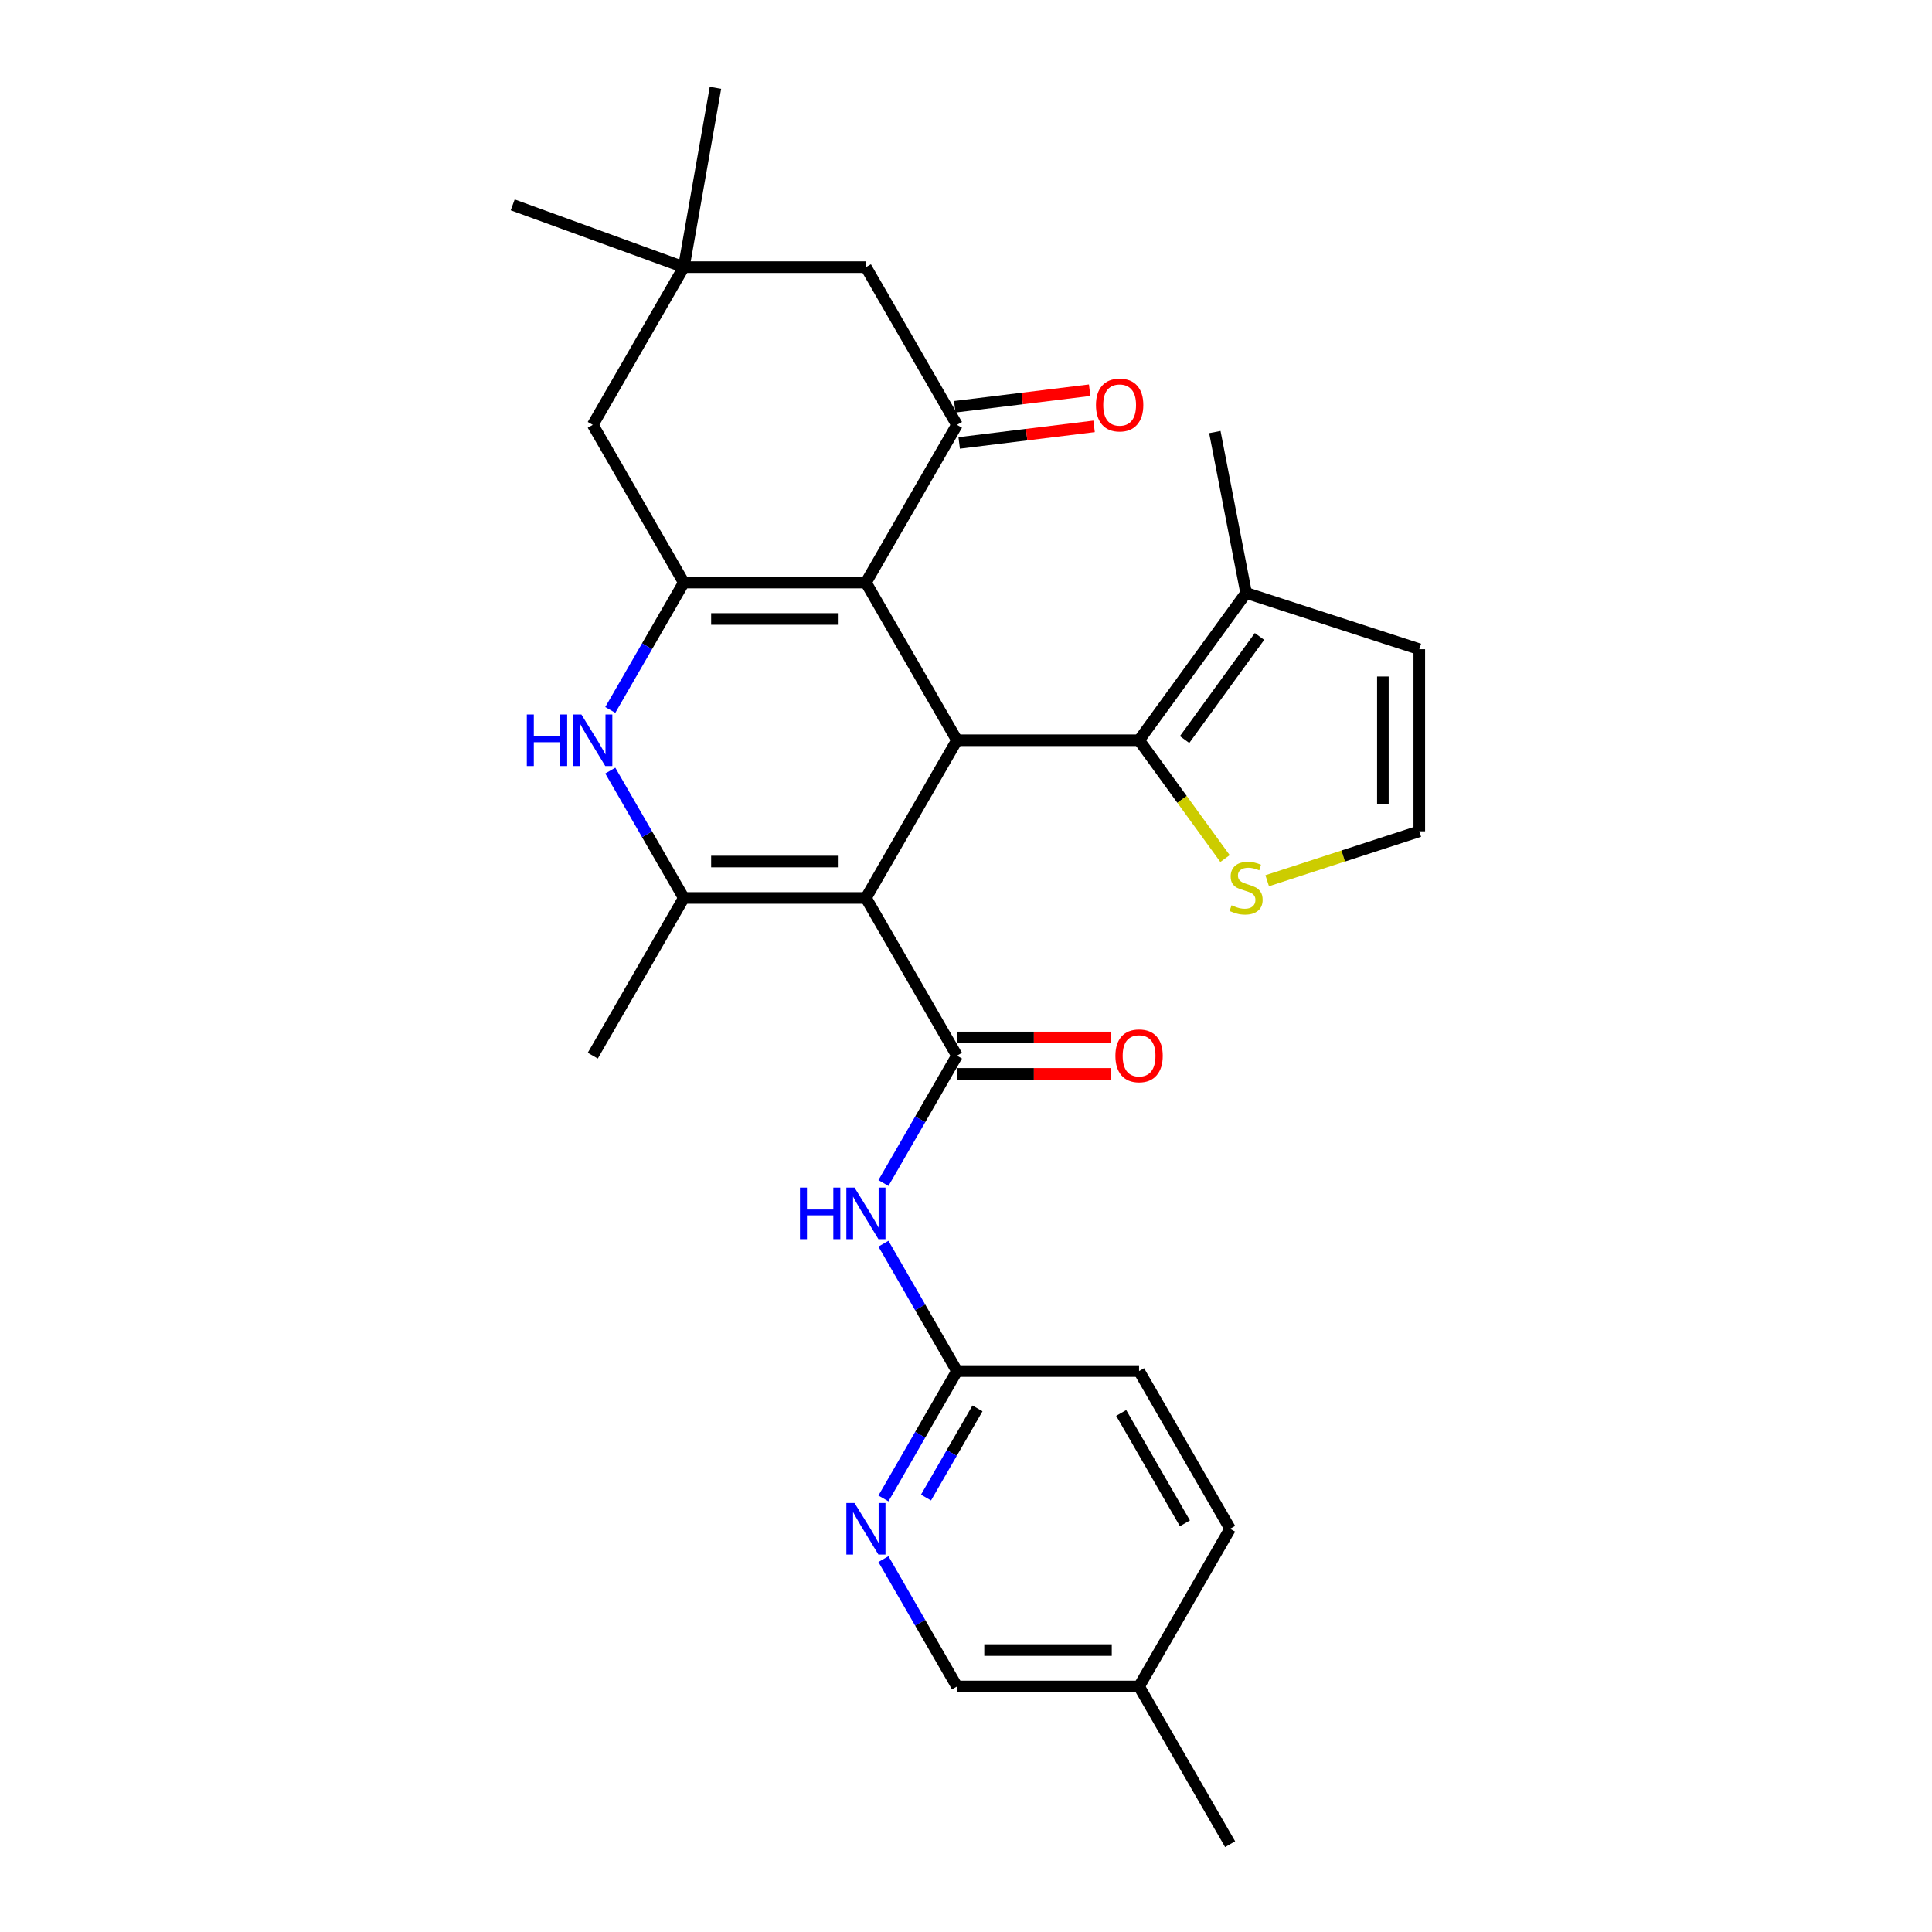 <?xml version='1.0' encoding='iso-8859-1'?>
<svg version='1.1' baseProfile='full'
              xmlns='http://www.w3.org/2000/svg'
                      xmlns:rdkit='http://www.rdkit.org/xml'
                      xmlns:xlink='http://www.w3.org/1999/xlink'
                  xml:space='preserve'
width='1000px' height='1000px' viewBox='0 0 1000 1000'>
<!-- END OF HEADER -->
<rect style='opacity:1.0;fill:#FFFFFF;stroke:none' width='1000' height='1000' x='0' y='0'> </rect>
<path class='bond-1' d='M 448.2,464.784 L 495.327,383.158' style='fill:none;fill-rule:evenodd;stroke:#000000;stroke-width:6px;stroke-linecap:butt;stroke-linejoin:miter;stroke-opacity:1' />
<path class='bond-3' d='M 448.2,464.784 L 495.327,546.411' style='fill:none;fill-rule:evenodd;stroke:#000000;stroke-width:6px;stroke-linecap:butt;stroke-linejoin:miter;stroke-opacity:1' />
<path class='bond-4' d='M 448.2,464.784 L 353.946,464.784' style='fill:none;fill-rule:evenodd;stroke:#000000;stroke-width:6px;stroke-linecap:butt;stroke-linejoin:miter;stroke-opacity:1' />
<path class='bond-4' d='M 434.062,445.934 L 368.084,445.934' style='fill:none;fill-rule:evenodd;stroke:#000000;stroke-width:6px;stroke-linecap:butt;stroke-linejoin:miter;stroke-opacity:1' />
<path class='bond-0' d='M 448.2,301.531 L 495.327,383.158' style='fill:none;fill-rule:evenodd;stroke:#000000;stroke-width:6px;stroke-linecap:butt;stroke-linejoin:miter;stroke-opacity:1' />
<path class='bond-7' d='M 448.2,301.531 L 495.327,219.904' style='fill:none;fill-rule:evenodd;stroke:#000000;stroke-width:6px;stroke-linecap:butt;stroke-linejoin:miter;stroke-opacity:1' />
<path class='bond-29' d='M 448.2,301.531 L 353.946,301.531' style='fill:none;fill-rule:evenodd;stroke:#000000;stroke-width:6px;stroke-linecap:butt;stroke-linejoin:miter;stroke-opacity:1' />
<path class='bond-29' d='M 434.062,320.382 L 368.084,320.382' style='fill:none;fill-rule:evenodd;stroke:#000000;stroke-width:6px;stroke-linecap:butt;stroke-linejoin:miter;stroke-opacity:1' />
<path class='bond-6' d='M 495.327,383.158 L 589.582,383.158' style='fill:none;fill-rule:evenodd;stroke:#000000;stroke-width:6px;stroke-linecap:butt;stroke-linejoin:miter;stroke-opacity:1' />
<path class='bond-2' d='M 353.946,301.531 L 334.915,334.493' style='fill:none;fill-rule:evenodd;stroke:#000000;stroke-width:6px;stroke-linecap:butt;stroke-linejoin:miter;stroke-opacity:1' />
<path class='bond-2' d='M 334.915,334.493 L 315.884,367.455' style='fill:none;fill-rule:evenodd;stroke:#0000FF;stroke-width:6px;stroke-linecap:butt;stroke-linejoin:miter;stroke-opacity:1' />
<path class='bond-12' d='M 353.946,301.531 L 306.818,219.904' style='fill:none;fill-rule:evenodd;stroke:#000000;stroke-width:6px;stroke-linecap:butt;stroke-linejoin:miter;stroke-opacity:1' />
<path class='bond-8' d='M 495.327,546.411 L 476.297,579.373' style='fill:none;fill-rule:evenodd;stroke:#000000;stroke-width:6px;stroke-linecap:butt;stroke-linejoin:miter;stroke-opacity:1' />
<path class='bond-8' d='M 476.297,579.373 L 457.266,612.335' style='fill:none;fill-rule:evenodd;stroke:#0000FF;stroke-width:6px;stroke-linecap:butt;stroke-linejoin:miter;stroke-opacity:1' />
<path class='bond-17' d='M 495.327,555.837 L 535.15,555.837' style='fill:none;fill-rule:evenodd;stroke:#000000;stroke-width:6px;stroke-linecap:butt;stroke-linejoin:miter;stroke-opacity:1' />
<path class='bond-17' d='M 535.15,555.837 L 574.972,555.837' style='fill:none;fill-rule:evenodd;stroke:#FF0000;stroke-width:6px;stroke-linecap:butt;stroke-linejoin:miter;stroke-opacity:1' />
<path class='bond-17' d='M 495.327,536.986 L 535.15,536.986' style='fill:none;fill-rule:evenodd;stroke:#000000;stroke-width:6px;stroke-linecap:butt;stroke-linejoin:miter;stroke-opacity:1' />
<path class='bond-17' d='M 535.15,536.986 L 574.972,536.986' style='fill:none;fill-rule:evenodd;stroke:#FF0000;stroke-width:6px;stroke-linecap:butt;stroke-linejoin:miter;stroke-opacity:1' />
<path class='bond-5' d='M 353.946,464.784 L 334.915,431.822' style='fill:none;fill-rule:evenodd;stroke:#000000;stroke-width:6px;stroke-linecap:butt;stroke-linejoin:miter;stroke-opacity:1' />
<path class='bond-5' d='M 334.915,431.822 L 315.884,398.86' style='fill:none;fill-rule:evenodd;stroke:#0000FF;stroke-width:6px;stroke-linecap:butt;stroke-linejoin:miter;stroke-opacity:1' />
<path class='bond-21' d='M 353.946,464.784 L 306.818,546.411' style='fill:none;fill-rule:evenodd;stroke:#000000;stroke-width:6px;stroke-linecap:butt;stroke-linejoin:miter;stroke-opacity:1' />
<path class='bond-9' d='M 589.582,383.158 L 644.983,306.904' style='fill:none;fill-rule:evenodd;stroke:#000000;stroke-width:6px;stroke-linecap:butt;stroke-linejoin:miter;stroke-opacity:1' />
<path class='bond-9' d='M 613.143,382.8 L 651.924,329.422' style='fill:none;fill-rule:evenodd;stroke:#000000;stroke-width:6px;stroke-linecap:butt;stroke-linejoin:miter;stroke-opacity:1' />
<path class='bond-10' d='M 589.582,383.158 L 611.825,413.773' style='fill:none;fill-rule:evenodd;stroke:#000000;stroke-width:6px;stroke-linecap:butt;stroke-linejoin:miter;stroke-opacity:1' />
<path class='bond-10' d='M 611.825,413.773 L 634.069,444.388' style='fill:none;fill-rule:evenodd;stroke:#CCCC00;stroke-width:6px;stroke-linecap:butt;stroke-linejoin:miter;stroke-opacity:1' />
<path class='bond-15' d='M 495.327,219.904 L 448.2,138.277' style='fill:none;fill-rule:evenodd;stroke:#000000;stroke-width:6px;stroke-linecap:butt;stroke-linejoin:miter;stroke-opacity:1' />
<path class='bond-18' d='M 496.476,229.259 L 531.388,224.972' style='fill:none;fill-rule:evenodd;stroke:#000000;stroke-width:6px;stroke-linecap:butt;stroke-linejoin:miter;stroke-opacity:1' />
<path class='bond-18' d='M 531.388,224.972 L 566.299,220.684' style='fill:none;fill-rule:evenodd;stroke:#FF0000;stroke-width:6px;stroke-linecap:butt;stroke-linejoin:miter;stroke-opacity:1' />
<path class='bond-18' d='M 494.178,210.549 L 529.09,206.261' style='fill:none;fill-rule:evenodd;stroke:#000000;stroke-width:6px;stroke-linecap:butt;stroke-linejoin:miter;stroke-opacity:1' />
<path class='bond-18' d='M 529.09,206.261 L 564.001,201.974' style='fill:none;fill-rule:evenodd;stroke:#FF0000;stroke-width:6px;stroke-linecap:butt;stroke-linejoin:miter;stroke-opacity:1' />
<path class='bond-11' d='M 457.266,643.741 L 476.297,676.703' style='fill:none;fill-rule:evenodd;stroke:#0000FF;stroke-width:6px;stroke-linecap:butt;stroke-linejoin:miter;stroke-opacity:1' />
<path class='bond-11' d='M 476.297,676.703 L 495.327,709.665' style='fill:none;fill-rule:evenodd;stroke:#000000;stroke-width:6px;stroke-linecap:butt;stroke-linejoin:miter;stroke-opacity:1' />
<path class='bond-19' d='M 644.983,306.904 L 734.625,336.03' style='fill:none;fill-rule:evenodd;stroke:#000000;stroke-width:6px;stroke-linecap:butt;stroke-linejoin:miter;stroke-opacity:1' />
<path class='bond-25' d='M 644.983,306.904 L 628.799,223.633' style='fill:none;fill-rule:evenodd;stroke:#000000;stroke-width:6px;stroke-linecap:butt;stroke-linejoin:miter;stroke-opacity:1' />
<path class='bond-16' d='M 655.898,455.865 L 695.261,443.075' style='fill:none;fill-rule:evenodd;stroke:#CCCC00;stroke-width:6px;stroke-linecap:butt;stroke-linejoin:miter;stroke-opacity:1' />
<path class='bond-16' d='M 695.261,443.075 L 734.625,430.285' style='fill:none;fill-rule:evenodd;stroke:#000000;stroke-width:6px;stroke-linecap:butt;stroke-linejoin:miter;stroke-opacity:1' />
<path class='bond-13' d='M 495.327,709.665 L 476.297,742.627' style='fill:none;fill-rule:evenodd;stroke:#000000;stroke-width:6px;stroke-linecap:butt;stroke-linejoin:miter;stroke-opacity:1' />
<path class='bond-13' d='M 476.297,742.627 L 457.266,775.589' style='fill:none;fill-rule:evenodd;stroke:#0000FF;stroke-width:6px;stroke-linecap:butt;stroke-linejoin:miter;stroke-opacity:1' />
<path class='bond-13' d='M 505.944,728.979 L 492.622,752.052' style='fill:none;fill-rule:evenodd;stroke:#000000;stroke-width:6px;stroke-linecap:butt;stroke-linejoin:miter;stroke-opacity:1' />
<path class='bond-13' d='M 492.622,752.052 L 479.301,775.126' style='fill:none;fill-rule:evenodd;stroke:#0000FF;stroke-width:6px;stroke-linecap:butt;stroke-linejoin:miter;stroke-opacity:1' />
<path class='bond-22' d='M 495.327,709.665 L 589.582,709.665' style='fill:none;fill-rule:evenodd;stroke:#000000;stroke-width:6px;stroke-linecap:butt;stroke-linejoin:miter;stroke-opacity:1' />
<path class='bond-14' d='M 306.818,219.904 L 353.946,138.277' style='fill:none;fill-rule:evenodd;stroke:#000000;stroke-width:6px;stroke-linecap:butt;stroke-linejoin:miter;stroke-opacity:1' />
<path class='bond-20' d='M 457.266,806.995 L 476.297,839.957' style='fill:none;fill-rule:evenodd;stroke:#0000FF;stroke-width:6px;stroke-linecap:butt;stroke-linejoin:miter;stroke-opacity:1' />
<path class='bond-20' d='M 476.297,839.957 L 495.327,872.919' style='fill:none;fill-rule:evenodd;stroke:#000000;stroke-width:6px;stroke-linecap:butt;stroke-linejoin:miter;stroke-opacity:1' />
<path class='bond-26' d='M 353.946,138.277 L 265.375,106.04' style='fill:none;fill-rule:evenodd;stroke:#000000;stroke-width:6px;stroke-linecap:butt;stroke-linejoin:miter;stroke-opacity:1' />
<path class='bond-27' d='M 353.946,138.277 L 370.313,45.455' style='fill:none;fill-rule:evenodd;stroke:#000000;stroke-width:6px;stroke-linecap:butt;stroke-linejoin:miter;stroke-opacity:1' />
<path class='bond-31' d='M 353.946,138.277 L 448.2,138.277' style='fill:none;fill-rule:evenodd;stroke:#000000;stroke-width:6px;stroke-linecap:butt;stroke-linejoin:miter;stroke-opacity:1' />
<path class='bond-30' d='M 734.625,430.285 L 734.625,336.03' style='fill:none;fill-rule:evenodd;stroke:#000000;stroke-width:6px;stroke-linecap:butt;stroke-linejoin:miter;stroke-opacity:1' />
<path class='bond-30' d='M 715.774,416.147 L 715.774,350.169' style='fill:none;fill-rule:evenodd;stroke:#000000;stroke-width:6px;stroke-linecap:butt;stroke-linejoin:miter;stroke-opacity:1' />
<path class='bond-32' d='M 495.327,872.919 L 589.582,872.919' style='fill:none;fill-rule:evenodd;stroke:#000000;stroke-width:6px;stroke-linecap:butt;stroke-linejoin:miter;stroke-opacity:1' />
<path class='bond-32' d='M 509.466,854.068 L 575.444,854.068' style='fill:none;fill-rule:evenodd;stroke:#000000;stroke-width:6px;stroke-linecap:butt;stroke-linejoin:miter;stroke-opacity:1' />
<path class='bond-24' d='M 589.582,709.665 L 636.709,791.292' style='fill:none;fill-rule:evenodd;stroke:#000000;stroke-width:6px;stroke-linecap:butt;stroke-linejoin:miter;stroke-opacity:1' />
<path class='bond-24' d='M 580.326,731.334 L 613.315,788.473' style='fill:none;fill-rule:evenodd;stroke:#000000;stroke-width:6px;stroke-linecap:butt;stroke-linejoin:miter;stroke-opacity:1' />
<path class='bond-23' d='M 589.582,872.919 L 636.709,791.292' style='fill:none;fill-rule:evenodd;stroke:#000000;stroke-width:6px;stroke-linecap:butt;stroke-linejoin:miter;stroke-opacity:1' />
<path class='bond-28' d='M 589.582,872.919 L 636.709,954.545' style='fill:none;fill-rule:evenodd;stroke:#000000;stroke-width:6px;stroke-linecap:butt;stroke-linejoin:miter;stroke-opacity:1' />
<path  class='atom-6' d='M 272.679 369.811
L 276.299 369.811
L 276.299 381.159
L 289.947 381.159
L 289.947 369.811
L 293.566 369.811
L 293.566 396.504
L 289.947 396.504
L 289.947 384.176
L 276.299 384.176
L 276.299 396.504
L 272.679 396.504
L 272.679 369.811
' fill='#0000FF'/>
<path  class='atom-6' d='M 300.918 369.811
L 309.665 383.949
Q 310.532 385.344, 311.927 387.87
Q 313.322 390.396, 313.397 390.547
L 313.397 369.811
L 316.941 369.811
L 316.941 396.504
L 313.284 396.504
L 303.896 381.046
Q 302.803 379.237, 301.634 377.163
Q 300.503 375.089, 300.164 374.449
L 300.164 396.504
L 296.695 396.504
L 296.695 369.811
L 300.918 369.811
' fill='#0000FF'/>
<path  class='atom-9' d='M 414.061 614.692
L 417.68 614.692
L 417.68 626.04
L 431.329 626.04
L 431.329 614.692
L 434.948 614.692
L 434.948 641.385
L 431.329 641.385
L 431.329 629.056
L 417.68 629.056
L 417.68 641.385
L 414.061 641.385
L 414.061 614.692
' fill='#0000FF'/>
<path  class='atom-9' d='M 442.3 614.692
L 451.047 628.83
Q 451.914 630.225, 453.309 632.751
Q 454.704 635.277, 454.779 635.428
L 454.779 614.692
L 458.323 614.692
L 458.323 641.385
L 454.666 641.385
L 445.278 625.927
Q 444.185 624.117, 443.016 622.044
Q 441.885 619.97, 441.546 619.329
L 441.546 641.385
L 438.077 641.385
L 438.077 614.692
L 442.3 614.692
' fill='#0000FF'/>
<path  class='atom-11' d='M 637.443 468.573
Q 637.745 468.686, 638.989 469.214
Q 640.233 469.741, 641.59 470.081
Q 642.985 470.382, 644.342 470.382
Q 646.868 470.382, 648.339 469.176
Q 649.809 467.932, 649.809 465.783
Q 649.809 464.312, 649.055 463.408
Q 648.339 462.503, 647.208 462.013
Q 646.077 461.522, 644.192 460.957
Q 641.816 460.241, 640.384 459.562
Q 638.989 458.883, 637.971 457.451
Q 636.991 456.018, 636.991 453.605
Q 636.991 450.25, 639.253 448.176
Q 641.552 446.102, 646.077 446.102
Q 649.168 446.102, 652.675 447.573
L 651.807 450.476
Q 648.603 449.156, 646.19 449.156
Q 643.588 449.156, 642.156 450.25
Q 640.723 451.305, 640.761 453.153
Q 640.761 454.585, 641.477 455.452
Q 642.231 456.32, 643.287 456.81
Q 644.38 457.3, 646.19 457.865
Q 648.603 458.619, 650.035 459.373
Q 651.468 460.128, 652.486 461.673
Q 653.542 463.181, 653.542 465.783
Q 653.542 469.478, 651.053 471.476
Q 648.603 473.436, 644.493 473.436
Q 642.118 473.436, 640.308 472.908
Q 638.536 472.418, 636.425 471.551
L 637.443 468.573
' fill='#CCCC00'/>
<path  class='atom-14' d='M 442.3 777.945
L 451.047 792.084
Q 451.914 793.478, 453.309 796.005
Q 454.704 798.531, 454.779 798.681
L 454.779 777.945
L 458.323 777.945
L 458.323 804.638
L 454.666 804.638
L 445.278 789.18
Q 444.185 787.371, 443.016 785.297
Q 441.885 783.224, 441.546 782.583
L 441.546 804.638
L 438.077 804.638
L 438.077 777.945
L 442.3 777.945
' fill='#0000FF'/>
<path  class='atom-18' d='M 577.329 546.487
Q 577.329 540.077, 580.496 536.496
Q 583.663 532.914, 589.582 532.914
Q 595.501 532.914, 598.668 536.496
Q 601.835 540.077, 601.835 546.487
Q 601.835 552.971, 598.63 556.666
Q 595.426 560.323, 589.582 560.323
Q 583.7 560.323, 580.496 556.666
Q 577.329 553.009, 577.329 546.487
M 589.582 557.307
Q 593.654 557.307, 595.84 554.593
Q 598.065 551.84, 598.065 546.487
Q 598.065 541.246, 595.84 538.607
Q 593.654 535.93, 589.582 535.93
Q 585.51 535.93, 583.286 538.569
Q 581.099 541.208, 581.099 546.487
Q 581.099 551.878, 583.286 554.593
Q 585.51 557.307, 589.582 557.307
' fill='#FF0000'/>
<path  class='atom-19' d='M 567.271 209.639
Q 567.271 203.23, 570.438 199.648
Q 573.605 196.066, 579.524 196.066
Q 585.443 196.066, 588.61 199.648
Q 591.777 203.23, 591.777 209.639
Q 591.777 216.124, 588.572 219.819
Q 585.368 223.476, 579.524 223.476
Q 573.642 223.476, 570.438 219.819
Q 567.271 216.161, 567.271 209.639
M 579.524 220.459
Q 583.596 220.459, 585.782 217.745
Q 588.007 214.993, 588.007 209.639
Q 588.007 204.398, 585.782 201.759
Q 583.596 199.083, 579.524 199.083
Q 575.452 199.083, 573.228 201.722
Q 571.041 204.361, 571.041 209.639
Q 571.041 215.03, 573.228 217.745
Q 575.452 220.459, 579.524 220.459
' fill='#FF0000'/>
</svg>
